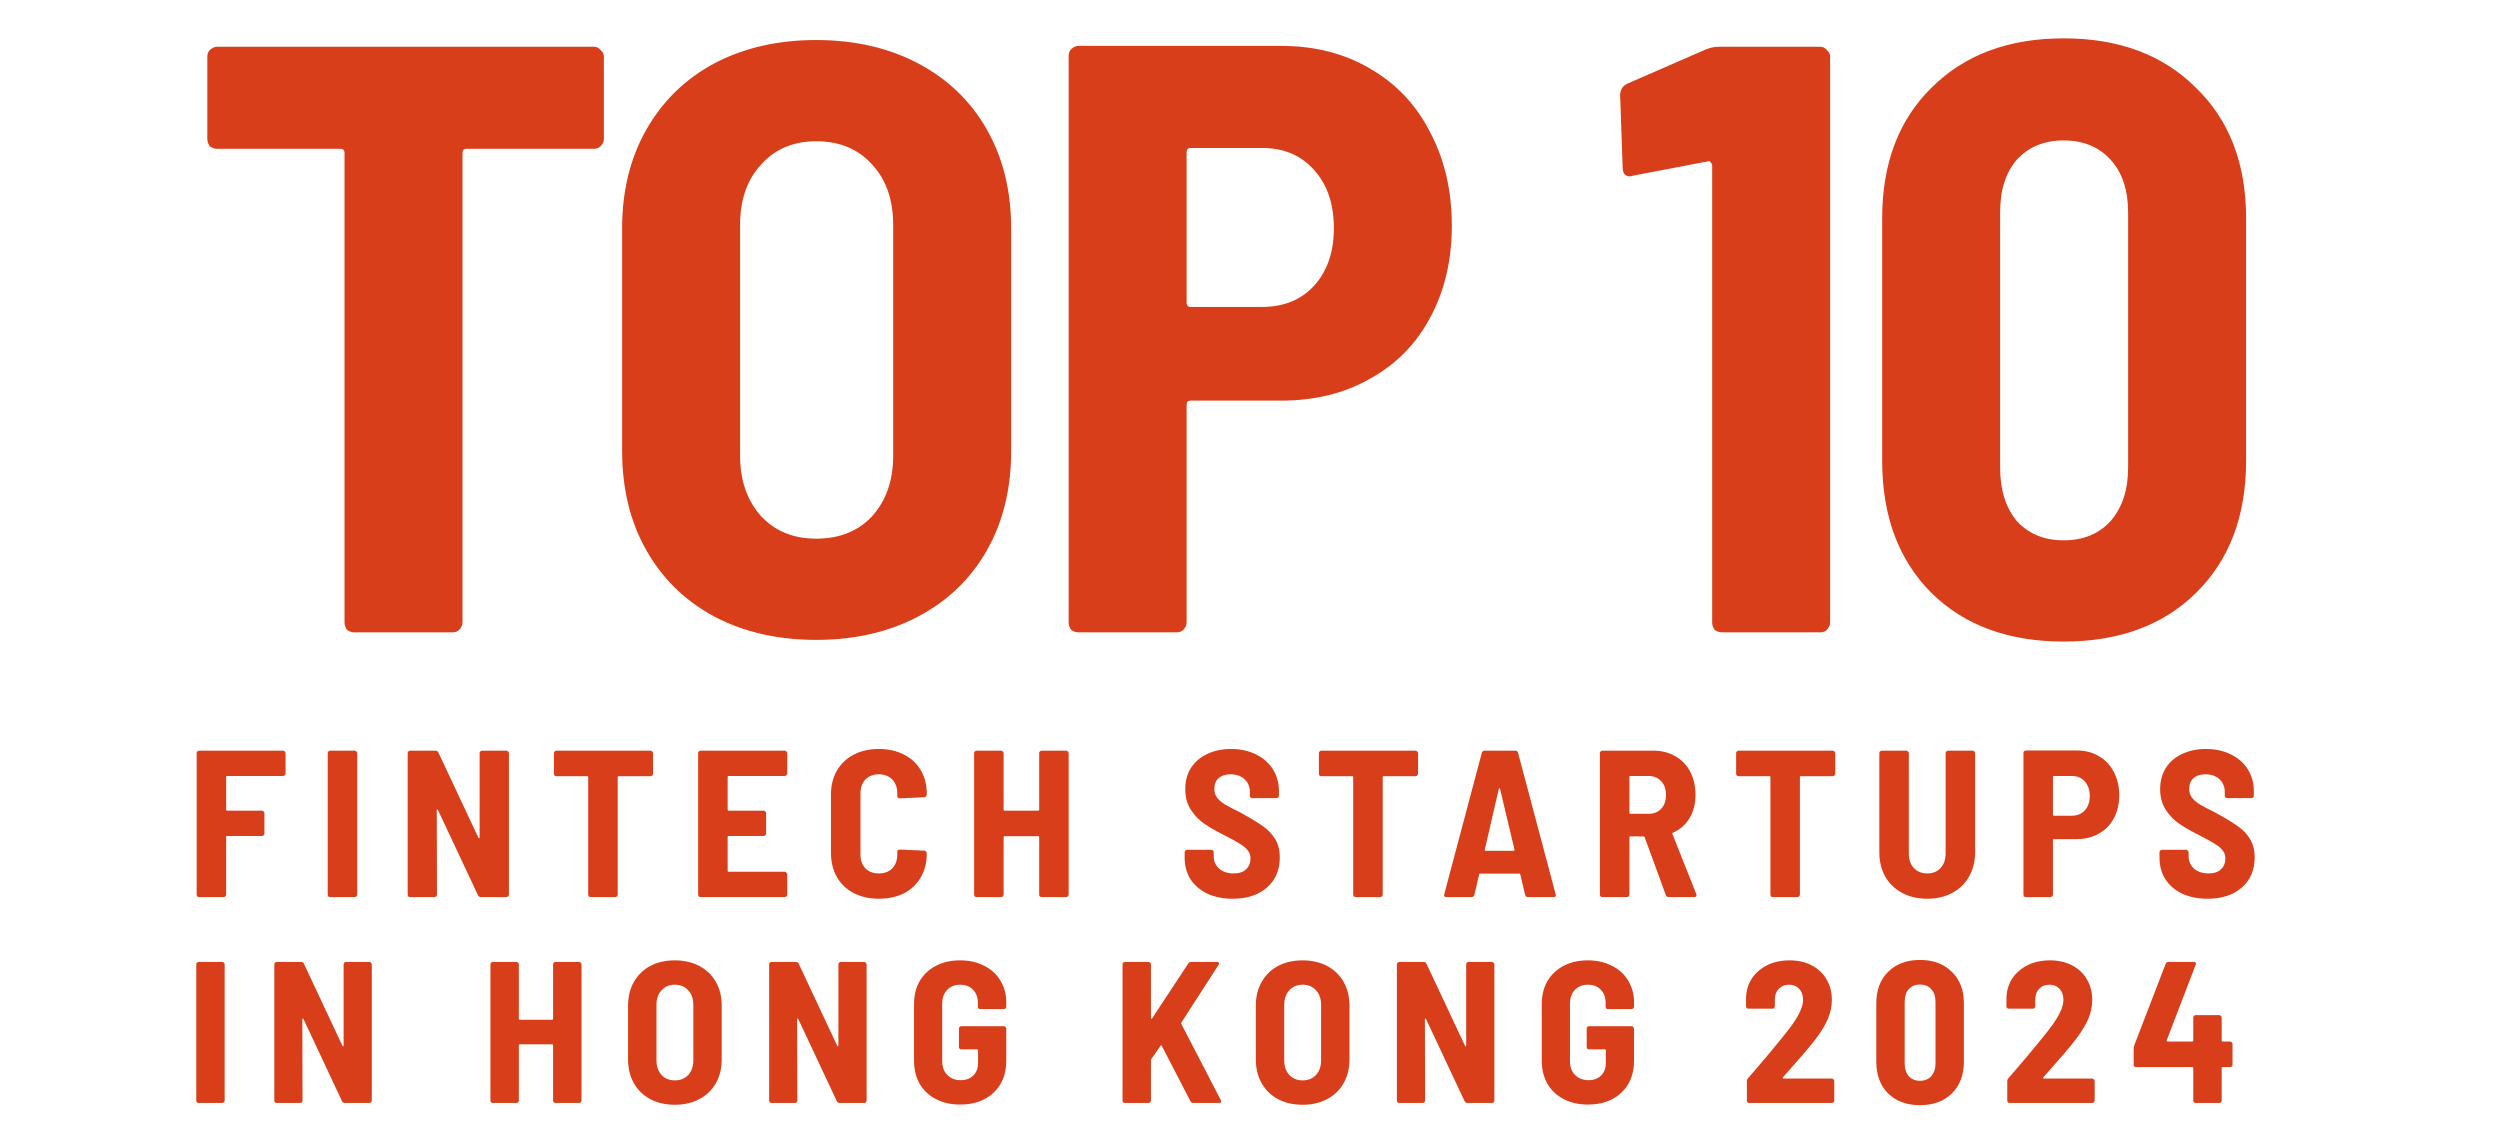 <svg width="85" height="39" viewBox="0 0 85 39" fill="none" xmlns="http://www.w3.org/2000/svg">
<path d="M20.191 1.589C20.285 1.589 20.361 1.627 20.418 1.702C20.494 1.759 20.532 1.835 20.532 1.93V4.718C20.532 4.812 20.494 4.898 20.418 4.974C20.361 5.031 20.285 5.059 20.191 5.059H15.867C15.772 5.059 15.725 5.106 15.725 5.201V21.159C15.725 21.253 15.687 21.339 15.611 21.415C15.554 21.472 15.478 21.5 15.383 21.5H12.055C11.961 21.5 11.875 21.472 11.799 21.415C11.742 21.339 11.714 21.253 11.714 21.159V5.201C11.714 5.106 11.667 5.059 11.572 5.059H7.39C7.296 5.059 7.21 5.031 7.134 4.974C7.078 4.898 7.049 4.812 7.049 4.718V1.93C7.049 1.835 7.078 1.759 7.134 1.702C7.21 1.627 7.296 1.589 7.39 1.589H20.191ZM27.751 21.756C26.443 21.756 25.286 21.491 24.281 20.96C23.295 20.429 22.527 19.68 21.977 18.712C21.427 17.745 21.152 16.617 21.152 15.328V7.761C21.152 6.491 21.427 5.372 21.977 4.405C22.527 3.438 23.295 2.689 24.281 2.158C25.286 1.627 26.443 1.361 27.751 1.361C29.06 1.361 30.216 1.627 31.221 2.158C32.227 2.689 33.004 3.438 33.554 4.405C34.104 5.372 34.379 6.491 34.379 7.761V15.328C34.379 16.617 34.104 17.745 33.554 18.712C33.004 19.68 32.227 20.429 31.221 20.96C30.216 21.491 29.06 21.756 27.751 21.756ZM27.751 18.314C28.548 18.314 29.183 18.058 29.657 17.546C30.131 17.015 30.368 16.332 30.368 15.498V7.647C30.368 6.794 30.131 6.111 29.657 5.599C29.183 5.068 28.548 4.803 27.751 4.803C26.974 4.803 26.348 5.068 25.874 5.599C25.4 6.111 25.163 6.794 25.163 7.647V15.498C25.163 16.332 25.4 17.015 25.874 17.546C26.348 18.058 26.974 18.314 27.751 18.314ZM43.559 1.56C44.697 1.56 45.702 1.816 46.574 2.328C47.466 2.84 48.148 3.561 48.622 4.49C49.115 5.419 49.362 6.481 49.362 7.676C49.362 8.852 49.115 9.895 48.622 10.805C48.148 11.696 47.466 12.388 46.574 12.881C45.702 13.374 44.697 13.621 43.559 13.621H40.487C40.392 13.621 40.345 13.668 40.345 13.763V21.159C40.345 21.253 40.307 21.339 40.231 21.415C40.174 21.472 40.098 21.5 40.004 21.5H36.676C36.581 21.5 36.495 21.472 36.42 21.415C36.363 21.339 36.334 21.253 36.334 21.159V1.902C36.334 1.807 36.363 1.731 36.42 1.674C36.495 1.598 36.581 1.56 36.676 1.56H43.559ZM42.905 10.435C43.645 10.435 44.232 10.198 44.669 9.724C45.124 9.231 45.351 8.577 45.351 7.761C45.351 6.927 45.124 6.263 44.669 5.77C44.232 5.277 43.645 5.031 42.905 5.031H40.487C40.392 5.031 40.345 5.078 40.345 5.173V10.293C40.345 10.388 40.392 10.435 40.487 10.435H42.905ZM58.014 1.674C58.166 1.617 58.308 1.589 58.441 1.589H61.883C61.978 1.589 62.054 1.627 62.111 1.702C62.186 1.759 62.224 1.835 62.224 1.93V21.159C62.224 21.253 62.186 21.339 62.111 21.415C62.054 21.472 61.978 21.5 61.883 21.5H58.555C58.46 21.5 58.375 21.472 58.299 21.415C58.242 21.339 58.214 21.253 58.214 21.159V5.628C58.214 5.59 58.195 5.552 58.157 5.514C58.138 5.476 58.109 5.467 58.071 5.486L55.54 5.969L55.426 5.998C55.255 5.998 55.17 5.893 55.17 5.685L55.085 3.238C55.085 3.049 55.17 2.916 55.341 2.84L58.014 1.674ZM70.166 21.813C68.289 21.813 66.791 21.263 65.672 20.163C64.553 19.044 63.994 17.546 63.994 15.669V7.42C63.994 5.561 64.553 4.082 65.672 2.982C66.791 1.864 68.289 1.304 70.166 1.304C72.043 1.304 73.542 1.864 74.66 2.982C75.798 4.082 76.367 5.561 76.367 7.42V15.669C76.367 17.546 75.798 19.044 74.66 20.163C73.542 21.263 72.043 21.813 70.166 21.813ZM70.166 18.371C70.83 18.371 71.361 18.153 71.759 17.717C72.157 17.262 72.356 16.655 72.356 15.896V7.221C72.356 6.462 72.157 5.865 71.759 5.429C71.361 4.993 70.83 4.775 70.166 4.775C69.502 4.775 68.972 4.993 68.573 5.429C68.194 5.865 68.004 6.462 68.004 7.221V15.896C68.004 16.655 68.194 17.262 68.573 17.717C68.972 18.153 69.502 18.371 70.166 18.371Z" fill="#D83E1A"/>
<path d="M9.709 26.297C9.709 26.321 9.699 26.342 9.68 26.361C9.666 26.375 9.647 26.383 9.623 26.383H7.725C7.701 26.383 7.689 26.395 7.689 26.418V27.527C7.689 27.551 7.701 27.563 7.725 27.563H8.905C8.929 27.563 8.948 27.573 8.962 27.591C8.981 27.606 8.99 27.625 8.99 27.648V28.338C8.99 28.362 8.981 28.383 8.962 28.402C8.948 28.416 8.929 28.424 8.905 28.424H7.725C7.701 28.424 7.689 28.435 7.689 28.459V30.415C7.689 30.438 7.68 30.46 7.661 30.479C7.646 30.493 7.628 30.5 7.604 30.5H6.772C6.748 30.5 6.727 30.493 6.708 30.479C6.694 30.46 6.686 30.438 6.686 30.415V25.608C6.686 25.584 6.694 25.565 6.708 25.551C6.727 25.532 6.748 25.522 6.772 25.522H9.623C9.647 25.522 9.666 25.532 9.68 25.551C9.699 25.565 9.709 25.584 9.709 25.608V26.297ZM11.227 30.5C11.204 30.5 11.182 30.493 11.163 30.479C11.149 30.46 11.142 30.438 11.142 30.415V25.608C11.142 25.584 11.149 25.565 11.163 25.551C11.182 25.532 11.204 25.522 11.227 25.522H12.059C12.083 25.522 12.102 25.532 12.116 25.551C12.135 25.565 12.145 25.584 12.145 25.608V30.415C12.145 30.438 12.135 30.46 12.116 30.479C12.102 30.493 12.083 30.5 12.059 30.5H11.227ZM16.307 25.608C16.307 25.584 16.314 25.565 16.329 25.551C16.348 25.532 16.369 25.522 16.393 25.522H17.218C17.241 25.522 17.26 25.532 17.274 25.551C17.293 25.565 17.303 25.584 17.303 25.608V30.415C17.303 30.438 17.293 30.46 17.274 30.479C17.26 30.493 17.241 30.5 17.218 30.5H16.35C16.303 30.5 16.269 30.479 16.25 30.436L14.892 27.542C14.883 27.527 14.873 27.52 14.864 27.52C14.854 27.52 14.85 27.53 14.85 27.549L14.857 30.415C14.857 30.438 14.847 30.46 14.828 30.479C14.814 30.493 14.795 30.5 14.771 30.5H13.946C13.923 30.5 13.901 30.493 13.882 30.479C13.868 30.46 13.861 30.438 13.861 30.415V25.608C13.861 25.584 13.868 25.565 13.882 25.551C13.901 25.532 13.923 25.522 13.946 25.522H14.807C14.854 25.522 14.887 25.544 14.906 25.586L16.265 28.48C16.274 28.495 16.284 28.502 16.293 28.502C16.303 28.502 16.307 28.492 16.307 28.473V25.608ZM22.118 25.522C22.142 25.522 22.161 25.532 22.175 25.551C22.194 25.565 22.203 25.584 22.203 25.608V26.304C22.203 26.328 22.194 26.349 22.175 26.368C22.161 26.383 22.142 26.39 22.118 26.39H21.037C21.014 26.39 21.002 26.402 21.002 26.425V30.415C21.002 30.438 20.992 30.46 20.973 30.479C20.959 30.493 20.94 30.5 20.916 30.5H20.084C20.061 30.5 20.039 30.493 20.02 30.479C20.006 30.46 19.999 30.438 19.999 30.415V26.425C19.999 26.402 19.987 26.39 19.963 26.39H18.918C18.894 26.39 18.873 26.383 18.854 26.368C18.84 26.349 18.833 26.328 18.833 26.304V25.608C18.833 25.584 18.84 25.565 18.854 25.551C18.873 25.532 18.894 25.522 18.918 25.522H22.118ZM26.767 26.297C26.767 26.321 26.757 26.342 26.738 26.361C26.724 26.375 26.705 26.383 26.681 26.383H24.775C24.752 26.383 24.74 26.395 24.74 26.418V27.527C24.74 27.551 24.752 27.563 24.775 27.563H25.963C25.987 27.563 26.006 27.573 26.02 27.591C26.039 27.606 26.048 27.625 26.048 27.648V28.338C26.048 28.362 26.039 28.383 26.02 28.402C26.006 28.416 25.987 28.424 25.963 28.424H24.775C24.752 28.424 24.74 28.435 24.74 28.459V29.604C24.74 29.628 24.752 29.64 24.775 29.64H26.681C26.705 29.64 26.724 29.649 26.738 29.668C26.757 29.682 26.767 29.701 26.767 29.725V30.415C26.767 30.438 26.757 30.46 26.738 30.479C26.724 30.493 26.705 30.5 26.681 30.5H23.822C23.799 30.5 23.777 30.493 23.758 30.479C23.744 30.46 23.737 30.438 23.737 30.415V25.608C23.737 25.584 23.744 25.565 23.758 25.551C23.777 25.532 23.799 25.522 23.822 25.522H26.681C26.705 25.522 26.724 25.532 26.738 25.551C26.757 25.565 26.767 25.584 26.767 25.608V26.297ZM29.881 30.557C29.559 30.557 29.275 30.493 29.028 30.365C28.782 30.237 28.59 30.054 28.452 29.817C28.319 29.58 28.253 29.305 28.253 28.992V27.015C28.253 26.707 28.319 26.437 28.452 26.205C28.59 25.968 28.782 25.785 29.028 25.657C29.275 25.529 29.559 25.465 29.881 25.465C30.204 25.465 30.488 25.529 30.735 25.657C30.981 25.78 31.171 25.956 31.304 26.183C31.441 26.411 31.51 26.677 31.51 26.98V27.015C31.51 27.039 31.5 27.061 31.482 27.079C31.467 27.099 31.448 27.108 31.425 27.108L30.593 27.143C30.536 27.143 30.507 27.117 30.507 27.065V26.973C30.507 26.779 30.45 26.622 30.337 26.503C30.223 26.385 30.071 26.326 29.881 26.326C29.692 26.326 29.54 26.385 29.426 26.503C29.312 26.622 29.256 26.779 29.256 26.973V29.056C29.256 29.251 29.312 29.407 29.426 29.526C29.54 29.64 29.692 29.696 29.881 29.696C30.071 29.696 30.223 29.64 30.337 29.526C30.45 29.407 30.507 29.251 30.507 29.056V28.964C30.507 28.912 30.536 28.886 30.593 28.886L31.425 28.921C31.448 28.921 31.467 28.931 31.482 28.95C31.5 28.964 31.51 28.983 31.51 29.007V29.028C31.51 29.331 31.441 29.599 31.304 29.831C31.171 30.064 30.981 30.244 30.735 30.372C30.488 30.495 30.204 30.557 29.881 30.557ZM35.332 25.608C35.332 25.584 35.339 25.565 35.353 25.551C35.372 25.532 35.393 25.522 35.417 25.522H36.249C36.273 25.522 36.292 25.532 36.306 25.551C36.325 25.565 36.334 25.584 36.334 25.608V30.415C36.334 30.438 36.325 30.46 36.306 30.479C36.292 30.493 36.273 30.5 36.249 30.5H35.417C35.393 30.5 35.372 30.493 35.353 30.479C35.339 30.46 35.332 30.438 35.332 30.415V28.466C35.332 28.442 35.32 28.431 35.296 28.431H34.158C34.135 28.431 34.123 28.442 34.123 28.466V30.415C34.123 30.438 34.113 30.46 34.094 30.479C34.08 30.493 34.061 30.5 34.037 30.5H33.205C33.182 30.5 33.16 30.493 33.141 30.479C33.127 30.46 33.12 30.438 33.12 30.415V25.608C33.12 25.584 33.127 25.565 33.141 25.551C33.16 25.532 33.182 25.522 33.205 25.522H34.037C34.061 25.522 34.08 25.532 34.094 25.551C34.113 25.565 34.123 25.584 34.123 25.608V27.527C34.123 27.551 34.135 27.563 34.158 27.563H35.296C35.32 27.563 35.332 27.551 35.332 27.527V25.608ZM41.913 30.557C41.586 30.557 41.299 30.5 41.053 30.386C40.806 30.268 40.614 30.104 40.477 29.895C40.344 29.682 40.278 29.438 40.278 29.163V28.978C40.278 28.954 40.285 28.936 40.299 28.921C40.318 28.902 40.339 28.893 40.363 28.893H41.181C41.204 28.893 41.223 28.902 41.237 28.921C41.256 28.936 41.266 28.954 41.266 28.978V29.113C41.266 29.279 41.328 29.419 41.451 29.533C41.574 29.642 41.74 29.696 41.949 29.696C42.133 29.696 42.273 29.649 42.368 29.554C42.468 29.459 42.517 29.338 42.517 29.192C42.517 29.082 42.487 28.99 42.425 28.914C42.363 28.834 42.276 28.76 42.162 28.694C42.053 28.623 41.882 28.528 41.65 28.409C41.365 28.267 41.133 28.134 40.953 28.011C40.773 27.888 40.619 27.729 40.491 27.535C40.363 27.34 40.299 27.106 40.299 26.831C40.299 26.556 40.363 26.316 40.491 26.112C40.624 25.904 40.808 25.745 41.045 25.636C41.282 25.522 41.553 25.465 41.856 25.465C42.174 25.465 42.456 25.527 42.702 25.65C42.949 25.769 43.141 25.937 43.278 26.155C43.416 26.373 43.485 26.624 43.485 26.909V27.051C43.485 27.075 43.475 27.096 43.456 27.115C43.442 27.129 43.423 27.136 43.399 27.136H42.581C42.558 27.136 42.536 27.129 42.517 27.115C42.503 27.096 42.496 27.075 42.496 27.051V26.923C42.496 26.752 42.437 26.61 42.318 26.496C42.2 26.383 42.039 26.326 41.835 26.326C41.664 26.326 41.529 26.371 41.429 26.461C41.335 26.546 41.287 26.667 41.287 26.823C41.287 26.933 41.316 27.027 41.373 27.108C41.429 27.189 41.517 27.267 41.636 27.343C41.754 27.414 41.934 27.509 42.176 27.627L42.325 27.712C42.6 27.864 42.814 27.997 42.965 28.111C43.122 28.22 43.252 28.36 43.357 28.53C43.461 28.701 43.513 28.907 43.513 29.149C43.513 29.58 43.366 29.924 43.072 30.18C42.783 30.431 42.397 30.557 41.913 30.557ZM48.128 25.522C48.152 25.522 48.171 25.532 48.185 25.551C48.204 25.565 48.214 25.584 48.214 25.608V26.304C48.214 26.328 48.204 26.349 48.185 26.368C48.171 26.383 48.152 26.39 48.128 26.39H47.047C47.024 26.39 47.012 26.402 47.012 26.425V30.415C47.012 30.438 47.002 30.46 46.983 30.479C46.969 30.493 46.95 30.5 46.926 30.5H46.094C46.071 30.5 46.049 30.493 46.03 30.479C46.016 30.46 46.009 30.438 46.009 30.415V26.425C46.009 26.402 45.997 26.39 45.974 26.39H44.928C44.904 26.39 44.883 26.383 44.864 26.368C44.85 26.349 44.843 26.328 44.843 26.304V25.608C44.843 25.584 44.85 25.565 44.864 25.551C44.883 25.532 44.904 25.522 44.928 25.522H48.128ZM51.955 30.5C51.903 30.5 51.869 30.476 51.855 30.429L51.691 29.732C51.687 29.713 51.675 29.703 51.656 29.703H50.326C50.307 29.703 50.295 29.713 50.291 29.732L50.127 30.429C50.113 30.476 50.082 30.5 50.035 30.5H49.174C49.112 30.5 49.089 30.469 49.103 30.408L50.383 25.593C50.397 25.546 50.431 25.522 50.483 25.522H51.514C51.566 25.522 51.599 25.546 51.613 25.593L52.893 30.408L52.9 30.436C52.9 30.479 52.874 30.5 52.822 30.5H51.955ZM50.483 28.886C50.478 28.9 50.48 28.912 50.49 28.921C50.499 28.926 50.509 28.928 50.518 28.928H51.457C51.466 28.928 51.476 28.926 51.485 28.921C51.495 28.912 51.497 28.9 51.492 28.886L51.002 26.823C50.997 26.805 50.99 26.795 50.98 26.795C50.971 26.795 50.964 26.805 50.959 26.823L50.483 28.886ZM56.736 30.5C56.684 30.5 56.651 30.476 56.637 30.429L55.919 28.466C55.909 28.447 55.897 28.438 55.883 28.438H55.435C55.411 28.438 55.4 28.45 55.4 28.473V30.415C55.4 30.438 55.39 30.46 55.371 30.479C55.357 30.493 55.338 30.5 55.314 30.5H54.482C54.459 30.5 54.437 30.493 54.418 30.479C54.404 30.46 54.397 30.438 54.397 30.415V25.608C54.397 25.584 54.404 25.565 54.418 25.551C54.437 25.532 54.459 25.522 54.482 25.522H56.217C56.497 25.522 56.746 25.586 56.964 25.714C57.182 25.837 57.35 26.013 57.469 26.24C57.587 26.468 57.647 26.729 57.647 27.023C57.647 27.326 57.58 27.589 57.448 27.812C57.315 28.035 57.128 28.201 56.886 28.31C56.862 28.319 56.855 28.336 56.864 28.36L57.675 30.4C57.68 30.41 57.682 30.422 57.682 30.436C57.682 30.479 57.656 30.5 57.604 30.5H56.736ZM55.435 26.383C55.411 26.383 55.4 26.395 55.4 26.418V27.634C55.4 27.658 55.411 27.67 55.435 27.67H56.054C56.229 27.67 56.371 27.613 56.48 27.499C56.59 27.381 56.644 27.224 56.644 27.03C56.644 26.831 56.59 26.674 56.48 26.56C56.371 26.442 56.229 26.383 56.054 26.383H55.435ZM62.314 25.522C62.337 25.522 62.356 25.532 62.371 25.551C62.39 25.565 62.399 25.584 62.399 25.608V26.304C62.399 26.328 62.39 26.349 62.371 26.368C62.356 26.383 62.337 26.39 62.314 26.39H61.233C61.209 26.39 61.197 26.402 61.197 26.425V30.415C61.197 30.438 61.188 30.46 61.169 30.479C61.155 30.493 61.136 30.5 61.112 30.5H60.28C60.256 30.5 60.235 30.493 60.216 30.479C60.202 30.46 60.195 30.438 60.195 30.415V26.425C60.195 26.402 60.183 26.39 60.159 26.39H59.114C59.09 26.39 59.069 26.383 59.05 26.368C59.035 26.349 59.028 26.328 59.028 26.304V25.608C59.028 25.584 59.035 25.565 59.05 25.551C59.069 25.532 59.09 25.522 59.114 25.522H62.314ZM65.526 30.557C65.203 30.557 64.919 30.491 64.672 30.358C64.426 30.225 64.234 30.04 64.096 29.803C63.964 29.561 63.897 29.284 63.897 28.971V25.608C63.897 25.584 63.904 25.565 63.919 25.551C63.937 25.532 63.959 25.522 63.983 25.522H64.814C64.838 25.522 64.857 25.532 64.871 25.551C64.89 25.565 64.9 25.584 64.9 25.608V29.021C64.9 29.225 64.957 29.388 65.07 29.512C65.184 29.635 65.336 29.696 65.526 29.696C65.715 29.696 65.867 29.635 65.981 29.512C66.094 29.388 66.151 29.225 66.151 29.021V25.608C66.151 25.584 66.159 25.565 66.173 25.551C66.192 25.532 66.213 25.522 66.237 25.522H67.069C67.092 25.522 67.111 25.532 67.126 25.551C67.145 25.565 67.154 25.584 67.154 25.608V28.971C67.154 29.284 67.085 29.561 66.948 29.803C66.815 30.04 66.625 30.225 66.379 30.358C66.132 30.491 65.848 30.557 65.526 30.557ZM70.603 25.515C70.888 25.515 71.139 25.579 71.357 25.707C71.58 25.835 71.751 26.015 71.869 26.247C71.993 26.48 72.054 26.745 72.054 27.044C72.054 27.338 71.993 27.599 71.869 27.826C71.751 28.049 71.58 28.222 71.357 28.345C71.139 28.469 70.888 28.53 70.603 28.53H69.835C69.812 28.53 69.8 28.542 69.8 28.566V30.415C69.8 30.438 69.79 30.46 69.772 30.479C69.757 30.493 69.738 30.5 69.715 30.5H68.883C68.859 30.5 68.838 30.493 68.819 30.479C68.804 30.46 68.797 30.438 68.797 30.415V25.6C68.797 25.577 68.804 25.558 68.819 25.544C68.838 25.524 68.859 25.515 68.883 25.515H70.603ZM70.44 27.734C70.625 27.734 70.772 27.674 70.881 27.556C70.995 27.433 71.052 27.269 71.052 27.065C71.052 26.857 70.995 26.691 70.881 26.567C70.772 26.444 70.625 26.383 70.44 26.383H69.835C69.812 26.383 69.8 26.395 69.8 26.418V27.698C69.8 27.722 69.812 27.734 69.835 27.734H70.44ZM75.059 30.557C74.732 30.557 74.445 30.5 74.198 30.386C73.952 30.268 73.76 30.104 73.623 29.895C73.49 29.682 73.423 29.438 73.423 29.163V28.978C73.423 28.954 73.43 28.936 73.445 28.921C73.464 28.902 73.485 28.893 73.509 28.893H74.326C74.35 28.893 74.369 28.902 74.383 28.921C74.402 28.936 74.412 28.954 74.412 28.978V29.113C74.412 29.279 74.474 29.419 74.597 29.533C74.72 29.642 74.886 29.696 75.095 29.696C75.279 29.696 75.419 29.649 75.514 29.554C75.614 29.459 75.663 29.338 75.663 29.192C75.663 29.082 75.633 28.99 75.571 28.914C75.509 28.834 75.422 28.76 75.308 28.694C75.199 28.623 75.028 28.528 74.796 28.409C74.511 28.267 74.279 28.134 74.099 28.011C73.919 27.888 73.765 27.729 73.637 27.535C73.509 27.34 73.445 27.106 73.445 26.831C73.445 26.556 73.509 26.316 73.637 26.112C73.769 25.904 73.954 25.745 74.191 25.636C74.428 25.522 74.699 25.465 75.002 25.465C75.32 25.465 75.602 25.527 75.848 25.65C76.095 25.769 76.287 25.937 76.424 26.155C76.562 26.373 76.631 26.624 76.631 26.909V27.051C76.631 27.075 76.621 27.096 76.602 27.115C76.588 27.129 76.569 27.136 76.545 27.136H75.727C75.704 27.136 75.682 27.129 75.663 27.115C75.649 27.096 75.642 27.075 75.642 27.051V26.923C75.642 26.752 75.583 26.61 75.464 26.496C75.346 26.383 75.185 26.326 74.981 26.326C74.81 26.326 74.675 26.371 74.575 26.461C74.481 26.546 74.433 26.667 74.433 26.823C74.433 26.933 74.462 27.027 74.519 27.108C74.575 27.189 74.663 27.267 74.782 27.343C74.9 27.414 75.08 27.509 75.322 27.627L75.471 27.712C75.746 27.864 75.96 27.997 76.112 28.111C76.268 28.22 76.398 28.36 76.503 28.53C76.607 28.701 76.659 28.907 76.659 29.149C76.659 29.58 76.512 29.924 76.218 30.18C75.929 30.431 75.543 30.557 75.059 30.557Z" fill="#D83E1A"/>
<path d="M6.755 37.5C6.732 37.5 6.711 37.493 6.693 37.48C6.679 37.461 6.673 37.441 6.673 37.418V32.789C6.673 32.766 6.679 32.748 6.693 32.734C6.711 32.716 6.732 32.706 6.755 32.706H7.556C7.579 32.706 7.597 32.716 7.611 32.734C7.629 32.748 7.638 32.766 7.638 32.789V37.418C7.638 37.441 7.629 37.461 7.611 37.48C7.597 37.493 7.579 37.5 7.556 37.5H6.755ZM11.683 32.789C11.683 32.766 11.689 32.748 11.703 32.734C11.721 32.716 11.742 32.706 11.765 32.706H12.559C12.582 32.706 12.6 32.716 12.614 32.734C12.632 32.748 12.641 32.766 12.641 32.789V37.418C12.641 37.441 12.632 37.461 12.614 37.48C12.6 37.493 12.582 37.5 12.559 37.5H11.724C11.678 37.5 11.646 37.48 11.628 37.438L10.32 34.651C10.311 34.638 10.302 34.631 10.293 34.631C10.283 34.631 10.279 34.64 10.279 34.658L10.286 37.418C10.286 37.441 10.277 37.461 10.258 37.48C10.245 37.493 10.226 37.5 10.204 37.5H9.409C9.386 37.5 9.366 37.493 9.347 37.48C9.334 37.461 9.327 37.441 9.327 37.418V32.789C9.327 32.766 9.334 32.748 9.347 32.734C9.366 32.716 9.386 32.706 9.409 32.706H10.238C10.283 32.706 10.315 32.727 10.334 32.768L11.642 35.555C11.651 35.569 11.66 35.576 11.669 35.576C11.678 35.576 11.683 35.567 11.683 35.548V32.789ZM18.805 32.789C18.805 32.766 18.812 32.748 18.826 32.734C18.844 32.716 18.864 32.706 18.887 32.706H19.689C19.711 32.706 19.73 32.716 19.743 32.734C19.762 32.748 19.771 32.766 19.771 32.789V37.418C19.771 37.441 19.762 37.461 19.743 37.48C19.73 37.493 19.711 37.5 19.689 37.5H18.887C18.864 37.5 18.844 37.493 18.826 37.48C18.812 37.461 18.805 37.441 18.805 37.418V35.541C18.805 35.519 18.794 35.507 18.771 35.507H17.675C17.652 35.507 17.641 35.519 17.641 35.541V37.418C17.641 37.441 17.632 37.461 17.614 37.48C17.6 37.493 17.582 37.5 17.559 37.5H16.758C16.735 37.5 16.714 37.493 16.696 37.48C16.682 37.461 16.675 37.441 16.675 37.418V32.789C16.675 32.766 16.682 32.748 16.696 32.734C16.714 32.716 16.735 32.706 16.758 32.706H17.559C17.582 32.706 17.6 32.716 17.614 32.734C17.632 32.748 17.641 32.766 17.641 32.789V34.638C17.641 34.66 17.652 34.672 17.675 34.672H18.771C18.794 34.672 18.805 34.66 18.805 34.638V32.789ZM22.943 37.562C22.628 37.562 22.349 37.498 22.107 37.37C21.87 37.242 21.685 37.062 21.553 36.829C21.42 36.596 21.354 36.325 21.354 36.014V34.193C21.354 33.887 21.42 33.617 21.553 33.385C21.685 33.152 21.87 32.971 22.107 32.843C22.349 32.716 22.628 32.652 22.943 32.652C23.258 32.652 23.536 32.716 23.778 32.843C24.02 32.971 24.207 33.152 24.34 33.385C24.472 33.617 24.538 33.887 24.538 34.193V36.014C24.538 36.325 24.472 36.596 24.34 36.829C24.207 37.062 24.02 37.242 23.778 37.37C23.536 37.498 23.258 37.562 22.943 37.562ZM22.943 36.733C23.135 36.733 23.288 36.671 23.402 36.548C23.516 36.42 23.573 36.256 23.573 36.055V34.165C23.573 33.96 23.516 33.795 23.402 33.672C23.288 33.544 23.135 33.48 22.943 33.48C22.756 33.48 22.605 33.544 22.491 33.672C22.377 33.795 22.32 33.96 22.32 34.165V36.055C22.32 36.256 22.377 36.42 22.491 36.548C22.605 36.671 22.756 36.733 22.943 36.733ZM28.506 32.789C28.506 32.766 28.513 32.748 28.527 32.734C28.545 32.716 28.566 32.706 28.588 32.706H29.383C29.405 32.706 29.424 32.716 29.437 32.734C29.456 32.748 29.465 32.766 29.465 32.789V37.418C29.465 37.441 29.456 37.461 29.437 37.48C29.424 37.493 29.405 37.5 29.383 37.5H28.547C28.502 37.5 28.47 37.48 28.451 37.438L27.143 34.651C27.134 34.638 27.125 34.631 27.116 34.631C27.107 34.631 27.102 34.64 27.102 34.658L27.109 37.418C27.109 37.441 27.1 37.461 27.082 37.48C27.068 37.493 27.05 37.5 27.027 37.5H26.233C26.21 37.5 26.189 37.493 26.171 37.48C26.157 37.461 26.151 37.441 26.151 37.418V32.789C26.151 32.766 26.157 32.748 26.171 32.734C26.189 32.716 26.21 32.706 26.233 32.706H27.061C27.107 32.706 27.139 32.727 27.157 32.768L28.465 35.555C28.474 35.569 28.483 35.576 28.492 35.576C28.502 35.576 28.506 35.567 28.506 35.548V32.789ZM32.645 37.555C32.334 37.555 32.06 37.493 31.823 37.37C31.586 37.247 31.401 37.073 31.268 36.849C31.141 36.621 31.077 36.359 31.077 36.062V34.138C31.077 33.841 31.141 33.581 31.268 33.357C31.401 33.133 31.586 32.96 31.823 32.837C32.06 32.713 32.334 32.652 32.645 32.652C32.951 32.652 33.222 32.713 33.46 32.837C33.702 32.955 33.886 33.124 34.014 33.343C34.147 33.558 34.213 33.802 34.213 34.076V34.227C34.213 34.25 34.204 34.27 34.186 34.288C34.172 34.302 34.154 34.309 34.131 34.309H33.33C33.307 34.309 33.286 34.302 33.268 34.288C33.254 34.27 33.247 34.25 33.247 34.227V34.083C33.247 33.91 33.193 33.766 33.083 33.651C32.974 33.537 32.827 33.48 32.645 33.48C32.462 33.48 32.314 33.54 32.2 33.658C32.09 33.777 32.035 33.932 32.035 34.124V36.083C32.035 36.274 32.092 36.429 32.206 36.548C32.325 36.667 32.478 36.726 32.665 36.726C32.843 36.726 32.985 36.674 33.09 36.569C33.2 36.464 33.254 36.32 33.254 36.137V35.713C33.254 35.69 33.243 35.678 33.22 35.678H32.686C32.663 35.678 32.642 35.672 32.624 35.658C32.611 35.64 32.604 35.619 32.604 35.596V34.973C32.604 34.95 32.611 34.932 32.624 34.918C32.642 34.9 32.663 34.891 32.686 34.891H34.131C34.154 34.891 34.172 34.9 34.186 34.918C34.204 34.932 34.213 34.95 34.213 34.973V36.062C34.213 36.519 34.069 36.881 33.782 37.151C33.498 37.42 33.12 37.555 32.645 37.555ZM38.248 37.5C38.226 37.5 38.205 37.493 38.187 37.48C38.173 37.461 38.166 37.441 38.166 37.418V32.789C38.166 32.766 38.173 32.748 38.187 32.734C38.205 32.716 38.226 32.706 38.248 32.706H39.05C39.072 32.706 39.091 32.716 39.104 32.734C39.123 32.748 39.132 32.766 39.132 32.789V34.61C39.132 34.624 39.136 34.633 39.145 34.638C39.159 34.642 39.168 34.638 39.173 34.624L40.399 32.761C40.422 32.725 40.453 32.706 40.495 32.706H41.378C41.41 32.706 41.43 32.716 41.44 32.734C41.453 32.752 41.451 32.775 41.433 32.802L40.166 34.768C40.161 34.781 40.161 34.797 40.166 34.816L41.508 37.404C41.517 37.422 41.522 37.436 41.522 37.445C41.522 37.482 41.497 37.5 41.446 37.5H40.57C40.529 37.5 40.497 37.48 40.474 37.438L39.502 35.562C39.497 35.548 39.49 35.541 39.481 35.541C39.472 35.541 39.463 35.548 39.454 35.562L39.145 36.007C39.136 36.025 39.132 36.039 39.132 36.048V37.418C39.132 37.441 39.123 37.461 39.104 37.48C39.091 37.493 39.072 37.5 39.05 37.5H38.248ZM44.287 37.562C43.972 37.562 43.693 37.498 43.451 37.37C43.214 37.242 43.029 37.062 42.897 36.829C42.764 36.596 42.698 36.325 42.698 36.014V34.193C42.698 33.887 42.764 33.617 42.897 33.385C43.029 33.152 43.214 32.971 43.451 32.843C43.693 32.716 43.972 32.652 44.287 32.652C44.602 32.652 44.88 32.716 45.122 32.843C45.364 32.971 45.551 33.152 45.684 33.385C45.816 33.617 45.882 33.887 45.882 34.193V36.014C45.882 36.325 45.816 36.596 45.684 36.829C45.551 37.062 45.364 37.242 45.122 37.37C44.88 37.498 44.602 37.562 44.287 37.562ZM44.287 36.733C44.478 36.733 44.631 36.671 44.745 36.548C44.859 36.42 44.917 36.256 44.917 36.055V34.165C44.917 33.96 44.859 33.795 44.745 33.672C44.631 33.544 44.478 33.48 44.287 33.48C44.099 33.48 43.949 33.544 43.835 33.672C43.721 33.795 43.663 33.96 43.663 34.165V36.055C43.663 36.256 43.721 36.42 43.835 36.548C43.949 36.671 44.099 36.733 44.287 36.733ZM49.85 32.789C49.85 32.766 49.857 32.748 49.87 32.734C49.889 32.716 49.909 32.706 49.932 32.706H50.726C50.749 32.706 50.767 32.716 50.781 32.734C50.799 32.748 50.809 32.766 50.809 32.789V37.418C50.809 37.441 50.799 37.461 50.781 37.48C50.767 37.493 50.749 37.5 50.726 37.5H49.891C49.845 37.5 49.813 37.48 49.795 37.438L48.487 34.651C48.478 34.638 48.469 34.631 48.46 34.631C48.451 34.631 48.446 34.64 48.446 34.658L48.453 37.418C48.453 37.441 48.444 37.461 48.425 37.48C48.412 37.493 48.394 37.5 48.371 37.5H47.576C47.553 37.5 47.533 37.493 47.515 37.48C47.501 37.461 47.494 37.441 47.494 37.418V32.789C47.494 32.766 47.501 32.748 47.515 32.734C47.533 32.716 47.553 32.706 47.576 32.706H48.405C48.451 32.706 48.483 32.727 48.501 32.768L49.809 35.555C49.818 35.569 49.827 35.576 49.836 35.576C49.845 35.576 49.85 35.567 49.85 35.548V32.789ZM53.989 37.555C53.678 37.555 53.404 37.493 53.167 37.37C52.929 37.247 52.745 37.073 52.612 36.849C52.484 36.621 52.42 36.359 52.42 36.062V34.138C52.42 33.841 52.484 33.581 52.612 33.357C52.745 33.133 52.929 32.96 53.167 32.837C53.404 32.713 53.678 32.652 53.989 32.652C54.294 32.652 54.566 32.713 54.803 32.837C55.045 32.955 55.23 33.124 55.358 33.343C55.49 33.558 55.557 33.802 55.557 34.076V34.227C55.557 34.25 55.547 34.27 55.529 34.288C55.516 34.302 55.497 34.309 55.474 34.309H54.673C54.651 34.309 54.63 34.302 54.612 34.288C54.598 34.27 54.591 34.25 54.591 34.227V34.083C54.591 33.91 54.536 33.766 54.427 33.651C54.317 33.537 54.171 33.48 53.989 33.48C53.806 33.48 53.658 33.54 53.543 33.658C53.434 33.777 53.379 33.932 53.379 34.124V36.083C53.379 36.274 53.436 36.429 53.55 36.548C53.669 36.667 53.822 36.726 54.009 36.726C54.187 36.726 54.329 36.674 54.434 36.569C54.543 36.464 54.598 36.32 54.598 36.137V35.713C54.598 35.69 54.587 35.678 54.564 35.678H54.03C54.007 35.678 53.986 35.672 53.968 35.658C53.954 35.64 53.947 35.619 53.947 35.596V34.973C53.947 34.95 53.954 34.932 53.968 34.918C53.986 34.9 54.007 34.891 54.03 34.891H55.474C55.497 34.891 55.516 34.9 55.529 34.918C55.547 34.932 55.557 34.95 55.557 34.973V36.062C55.557 36.519 55.413 36.881 55.125 37.151C54.842 37.42 54.463 37.555 53.989 37.555ZM60.619 36.63C60.61 36.639 60.608 36.649 60.612 36.658C60.617 36.667 60.626 36.671 60.64 36.671H62.283C62.306 36.671 62.324 36.681 62.338 36.699C62.356 36.712 62.365 36.731 62.365 36.754V37.418C62.365 37.441 62.356 37.461 62.338 37.48C62.324 37.493 62.306 37.5 62.283 37.5H59.476C59.453 37.5 59.432 37.493 59.414 37.48C59.4 37.461 59.394 37.441 59.394 37.418V36.754C59.394 36.717 59.407 36.685 59.435 36.658C59.987 36.023 60.446 35.473 60.811 35.007C61.14 34.583 61.304 34.247 61.304 34.001C61.304 33.841 61.261 33.715 61.174 33.624C61.087 33.528 60.971 33.48 60.825 33.48C60.683 33.48 60.567 33.528 60.475 33.624C60.389 33.715 60.345 33.836 60.345 33.987V34.213C60.345 34.236 60.336 34.256 60.318 34.275C60.304 34.288 60.286 34.295 60.263 34.295H59.448C59.425 34.295 59.405 34.288 59.387 34.275C59.373 34.256 59.366 34.236 59.366 34.213V33.891C59.389 33.517 59.537 33.218 59.811 32.994C60.085 32.766 60.43 32.652 60.845 32.652C61.133 32.652 61.384 32.709 61.599 32.823C61.818 32.937 61.987 33.097 62.105 33.302C62.224 33.508 62.283 33.738 62.283 33.994C62.283 34.209 62.24 34.421 62.153 34.631C62.066 34.836 61.934 35.058 61.756 35.295C61.642 35.446 61.505 35.615 61.345 35.802C61.185 35.989 61.026 36.172 60.866 36.35L60.619 36.63ZM65.28 37.575C64.828 37.575 64.467 37.443 64.198 37.178C63.928 36.909 63.794 36.548 63.794 36.096V34.11C63.794 33.663 63.928 33.307 64.198 33.042C64.467 32.773 64.828 32.638 65.28 32.638C65.732 32.638 66.092 32.773 66.362 33.042C66.636 33.307 66.772 33.663 66.772 34.11V36.096C66.772 36.548 66.636 36.909 66.362 37.178C66.092 37.443 65.732 37.575 65.28 37.575ZM65.28 36.747C65.439 36.747 65.567 36.694 65.663 36.589C65.759 36.48 65.807 36.334 65.807 36.151V34.062C65.807 33.88 65.759 33.736 65.663 33.631C65.567 33.526 65.439 33.474 65.28 33.474C65.12 33.474 64.992 33.526 64.896 33.631C64.805 33.736 64.759 33.88 64.759 34.062V36.151C64.759 36.334 64.805 36.48 64.896 36.589C64.992 36.694 65.12 36.747 65.28 36.747ZM69.472 36.63C69.463 36.639 69.461 36.649 69.466 36.658C69.47 36.667 69.479 36.671 69.493 36.671H71.136C71.159 36.671 71.178 36.681 71.191 36.699C71.21 36.712 71.219 36.731 71.219 36.754V37.418C71.219 37.441 71.21 37.461 71.191 37.48C71.178 37.493 71.159 37.5 71.136 37.5H68.329C68.306 37.5 68.285 37.493 68.267 37.48C68.254 37.461 68.247 37.441 68.247 37.418V36.754C68.247 36.717 68.26 36.685 68.288 36.658C68.84 36.023 69.299 35.473 69.664 35.007C69.993 34.583 70.157 34.247 70.157 34.001C70.157 33.841 70.114 33.715 70.027 33.624C69.94 33.528 69.824 33.48 69.678 33.48C69.536 33.48 69.42 33.528 69.329 33.624C69.242 33.715 69.199 33.836 69.199 33.987V34.213C69.199 34.236 69.189 34.256 69.171 34.275C69.157 34.288 69.139 34.295 69.116 34.295H68.302C68.279 34.295 68.258 34.288 68.24 34.275C68.226 34.256 68.219 34.236 68.219 34.213V33.891C68.242 33.517 68.391 33.218 68.664 32.994C68.938 32.766 69.283 32.652 69.698 32.652C69.986 32.652 70.237 32.709 70.452 32.823C70.671 32.937 70.84 33.097 70.958 33.302C71.077 33.508 71.136 33.738 71.136 33.994C71.136 34.209 71.093 34.421 71.006 34.631C70.92 34.836 70.787 35.058 70.609 35.295C70.495 35.446 70.358 35.615 70.198 35.802C70.038 35.989 69.879 36.172 69.719 36.35L69.472 36.63ZM75.824 35.411C75.847 35.411 75.865 35.421 75.879 35.439C75.897 35.453 75.906 35.471 75.906 35.494V36.199C75.906 36.222 75.897 36.242 75.879 36.261C75.865 36.274 75.847 36.281 75.824 36.281H75.571C75.548 36.281 75.537 36.292 75.537 36.315V37.418C75.537 37.441 75.528 37.461 75.509 37.48C75.496 37.493 75.477 37.5 75.454 37.5H74.653C74.63 37.5 74.61 37.493 74.592 37.48C74.578 37.461 74.571 37.441 74.571 37.418V36.315C74.571 36.292 74.56 36.281 74.537 36.281H72.626C72.603 36.281 72.583 36.274 72.565 36.261C72.551 36.242 72.544 36.222 72.544 36.199V35.644C72.544 35.617 72.551 35.583 72.565 35.541L73.633 32.768C73.647 32.727 73.679 32.706 73.729 32.706H74.585C74.653 32.706 74.676 32.739 74.653 32.802L73.667 35.37C73.663 35.398 73.672 35.411 73.695 35.411H74.537C74.56 35.411 74.571 35.4 74.571 35.377V34.596C74.571 34.574 74.578 34.555 74.592 34.542C74.61 34.523 74.63 34.514 74.653 34.514H75.454C75.477 34.514 75.496 34.523 75.509 34.542C75.528 34.555 75.537 34.574 75.537 34.596V35.377C75.537 35.4 75.548 35.411 75.571 35.411H75.824Z" fill="#D83E1A"/>
</svg>
